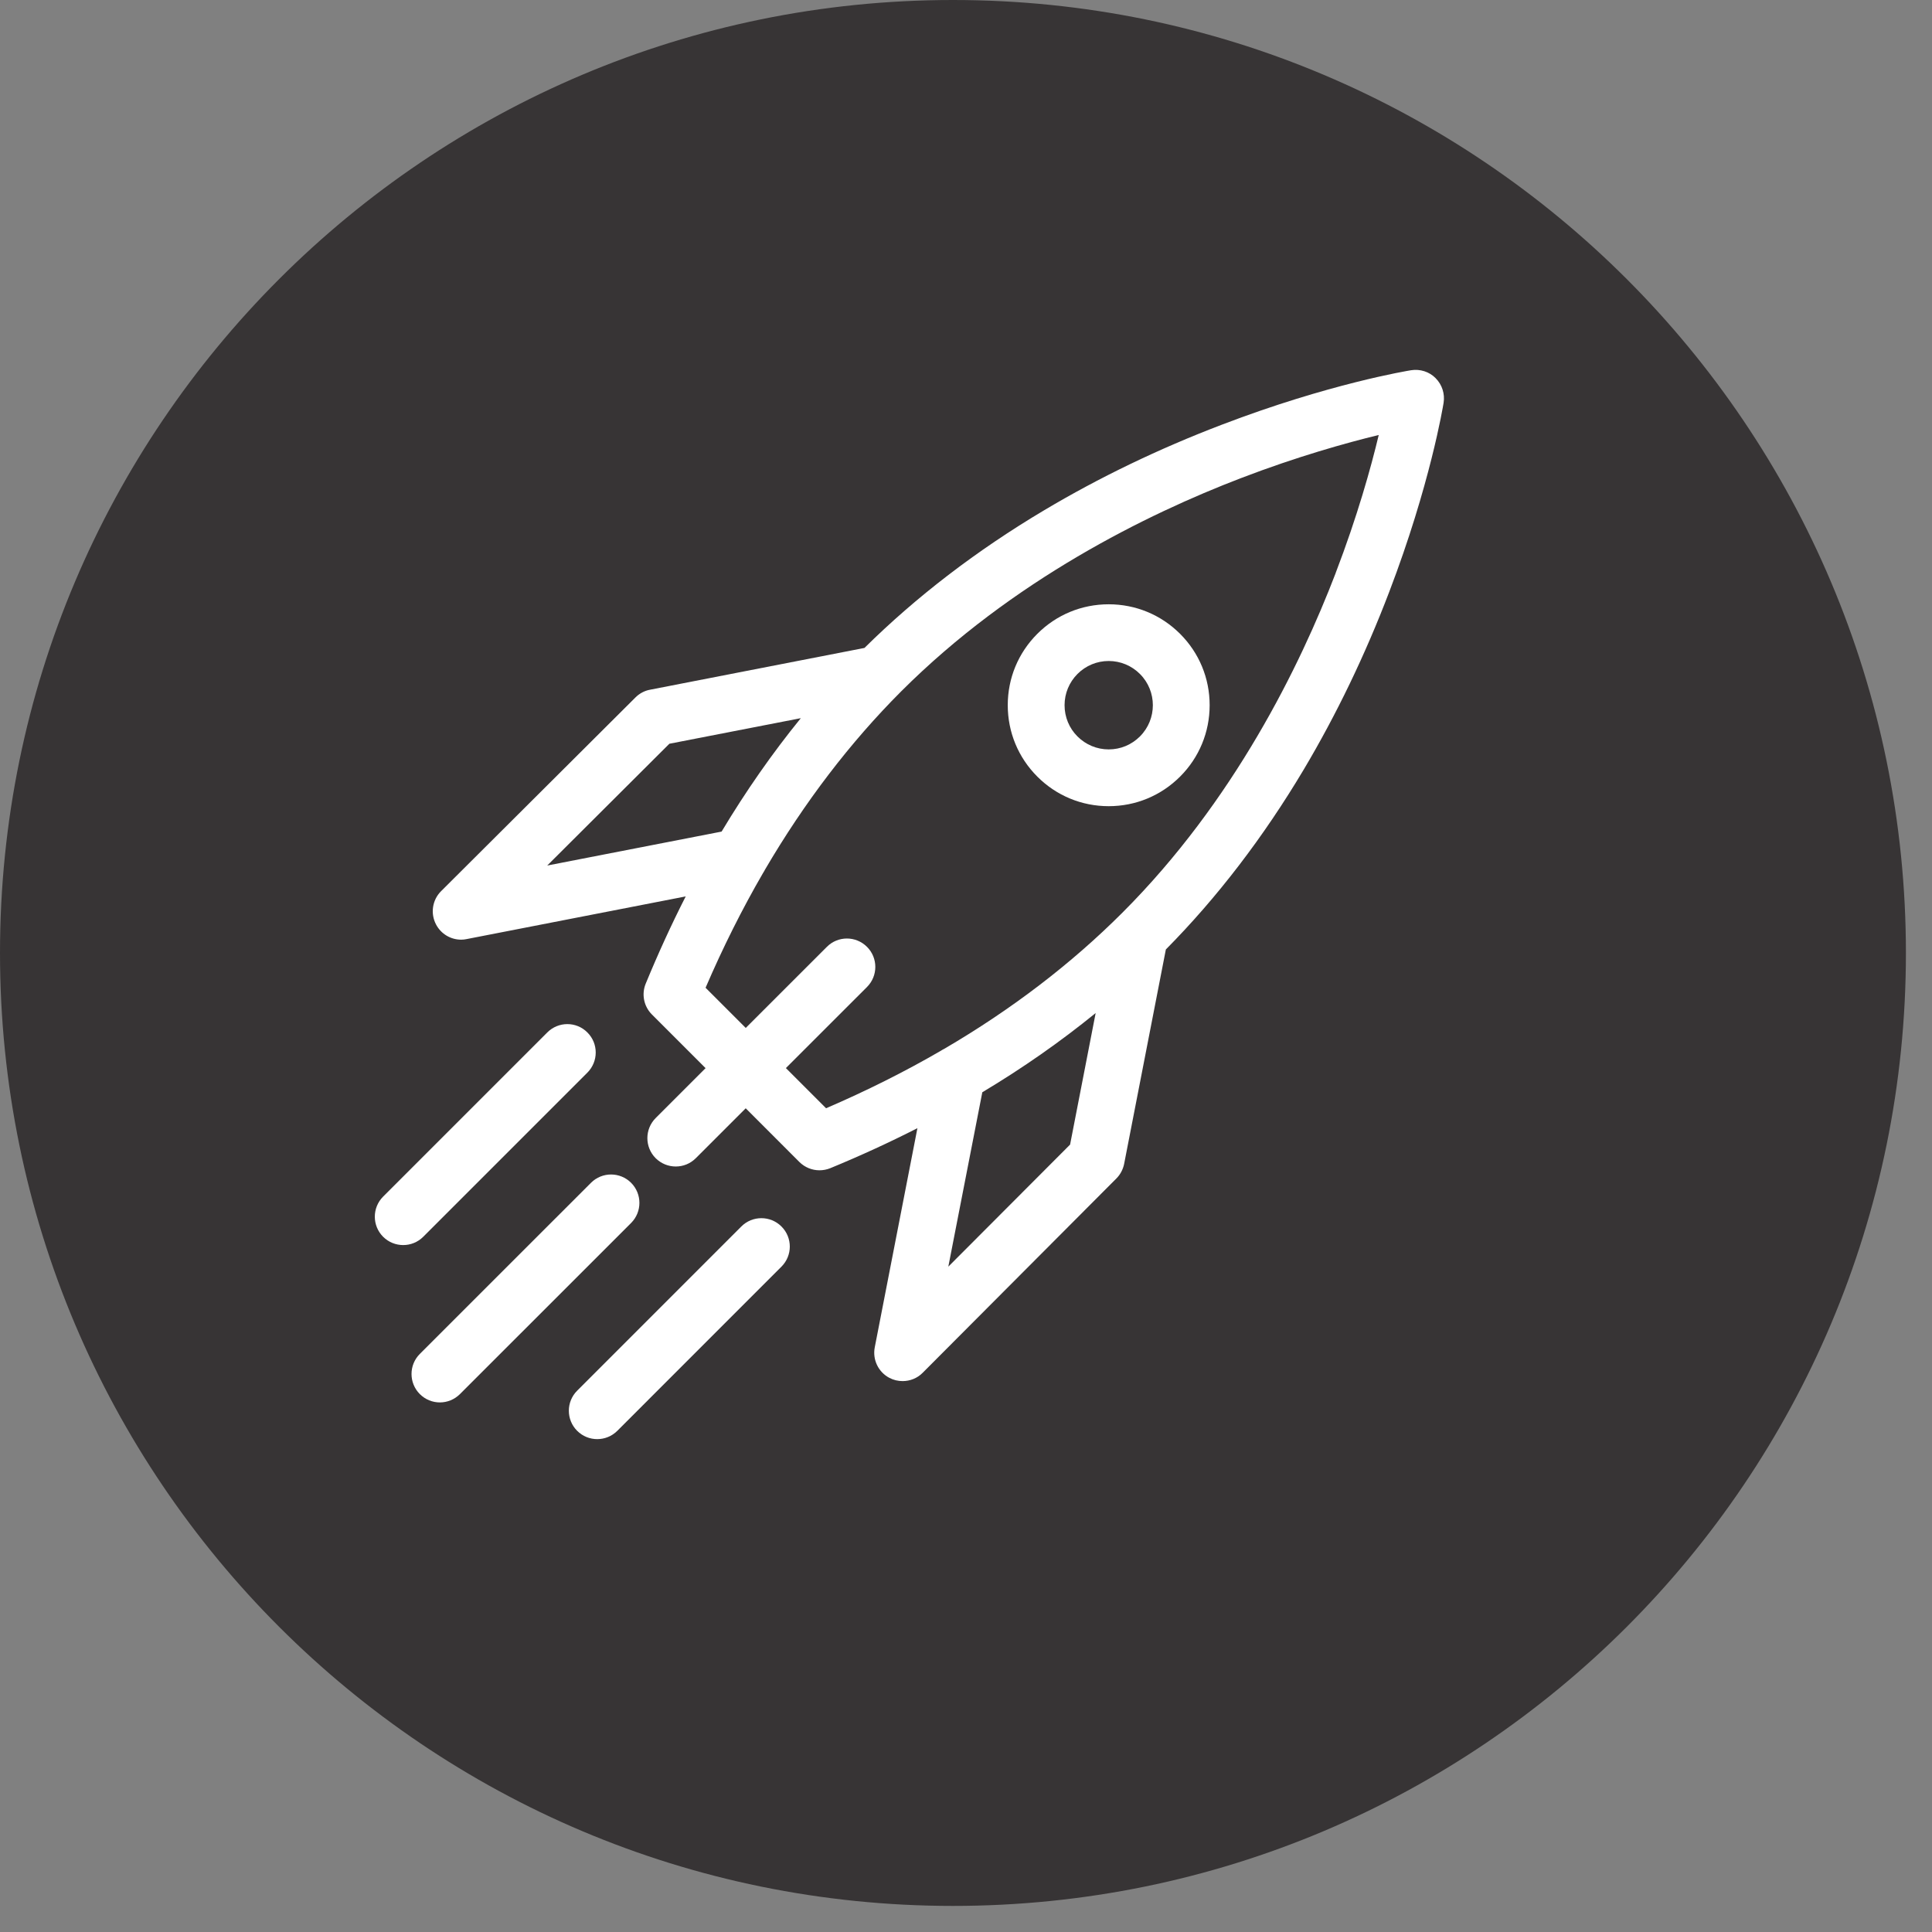 <svg width="54" height="54" viewBox="0 0 54 54" fill="none" xmlns="http://www.w3.org/2000/svg">
<rect x="0" y="0" width="54" height="54" fill="#808080" stroke="none"/>
<g clip-path="url(#clip0)">
<path d="M26.636 53.271C41.346 53.271 53.271 41.346 53.271 26.636C53.271 11.925 41.346 0 26.636 0C11.925 0 0 11.925 0 26.636C0 41.346 11.925 53.271 26.636 53.271Z" fill="#373435"/>
<path fill-rule="evenodd" clip-rule="evenodd" d="M31.862 20.583C31.628 20.817 31.32 20.946 30.988 20.946C30.66 20.946 30.349 20.817 30.115 20.583C29.883 20.351 29.755 20.041 29.755 19.71C29.755 19.38 29.884 19.071 30.115 18.838C30.349 18.604 30.66 18.475 30.988 18.475C31.317 18.475 31.628 18.604 31.862 18.838C32.343 19.319 32.343 20.102 31.862 20.583V20.583ZM32.984 17.716C32.45 17.183 31.742 16.89 30.988 16.89C30.234 16.89 29.526 17.183 28.993 17.716C28.46 18.249 28.167 18.956 28.167 19.71C28.167 20.464 28.46 21.173 28.993 21.706C29.526 22.24 30.234 22.533 30.988 22.533C31.742 22.533 32.45 22.24 32.984 21.706C33.517 21.173 33.81 20.464 33.81 19.71C33.81 18.956 33.517 18.249 32.984 17.716Z" fill="white"/>
<path fill-rule="evenodd" clip-rule="evenodd" d="M11.27 34.8C11.066 34.8 10.864 34.723 10.708 34.568C10.399 34.258 10.399 33.756 10.708 33.446L15.296 28.858C15.607 28.546 16.11 28.546 16.418 28.858C16.728 29.166 16.728 29.668 16.418 29.98L11.83 34.568C11.675 34.723 11.472 34.8 11.27 34.8V34.8Z" fill="white"/>
<path fill-rule="evenodd" clip-rule="evenodd" d="M12.295 39.198C12.091 39.198 11.889 39.12 11.734 38.965C11.425 38.655 11.425 38.152 11.734 37.843L16.518 33.06C16.828 32.75 17.33 32.75 17.64 33.06C17.949 33.37 17.949 33.872 17.64 34.182L12.856 38.965C12.7 39.12 12.499 39.198 12.295 39.198Z" fill="white"/>
<path fill-rule="evenodd" clip-rule="evenodd" d="M16.692 40.224C16.489 40.224 16.287 40.147 16.132 39.992C15.822 39.683 15.822 39.179 16.132 38.87L20.72 34.281C21.03 33.971 21.532 33.971 21.842 34.281C22.153 34.591 22.153 35.093 21.842 35.403L17.254 39.992C17.099 40.147 16.896 40.224 16.692 40.224Z" fill="white"/>
<path fill-rule="evenodd" clip-rule="evenodd" d="M37.332 16.019C36.329 18.631 34.483 22.398 31.372 25.509C29.941 26.94 28.274 28.215 26.392 29.315C26.358 29.331 26.325 29.351 26.294 29.371C25.285 29.956 24.216 30.491 23.089 30.976L21.966 29.853L24.233 27.587C24.543 27.276 24.543 26.774 24.233 26.465C23.922 26.154 23.42 26.154 23.111 26.465L20.844 28.731L19.721 27.608C20.206 26.481 20.742 25.41 21.326 24.403C21.348 24.372 21.364 24.34 21.381 24.308C22.484 22.425 23.757 20.756 25.188 19.324C28.297 16.216 32.066 14.368 34.679 13.366C36.267 12.757 37.634 12.377 38.536 12.158C38.32 13.063 37.94 14.43 37.331 16.018L37.332 16.019ZM29.911 31.99L26.506 35.403L27.456 30.529C28.588 29.852 29.644 29.112 30.624 28.315L29.91 31.988L29.911 31.99ZM15.295 24.192L18.709 20.788L22.383 20.073C21.586 21.053 20.847 22.112 20.169 23.243L15.295 24.192V24.192ZM40.127 10.57C39.949 10.389 39.692 10.308 39.44 10.348C39.349 10.363 37.149 10.723 34.152 11.87C32.392 12.541 30.722 13.346 29.186 14.261C27.298 15.384 25.609 16.679 24.162 18.11L18.168 19.278C18.013 19.306 17.871 19.384 17.76 19.495L12.329 24.908C12.082 25.154 12.025 25.533 12.189 25.842C12.328 26.105 12.599 26.264 12.889 26.264C12.94 26.264 12.991 26.259 13.041 26.248L19.166 25.055C18.767 25.838 18.395 26.651 18.048 27.493C17.926 27.789 17.995 28.129 18.221 28.355L19.721 29.855L18.326 31.25C18.017 31.56 18.017 32.062 18.326 32.372C18.483 32.527 18.684 32.604 18.888 32.604C19.092 32.604 19.293 32.527 19.448 32.372L20.843 30.977L22.343 32.478C22.495 32.629 22.698 32.71 22.904 32.71C23.005 32.71 23.108 32.691 23.207 32.651C24.048 32.305 24.86 31.931 25.642 31.533L24.45 37.657C24.383 38.001 24.548 38.347 24.857 38.511C24.974 38.573 25.102 38.602 25.228 38.602C25.434 38.602 25.638 38.524 25.79 38.369L31.203 32.939C31.314 32.828 31.389 32.684 31.42 32.531L32.586 26.538C34.019 25.09 35.313 23.4 36.437 21.514C37.351 19.978 38.157 18.306 38.828 16.547C39.974 13.55 40.334 11.351 40.349 11.259C40.389 11.008 40.307 10.751 40.127 10.571V10.57Z" fill="white"/>
</g>
<defs>
<clipPath id="clip0">
<rect width="53.27" height="53.27" fill="white"/>
</clipPath>
</defs>
</svg>
